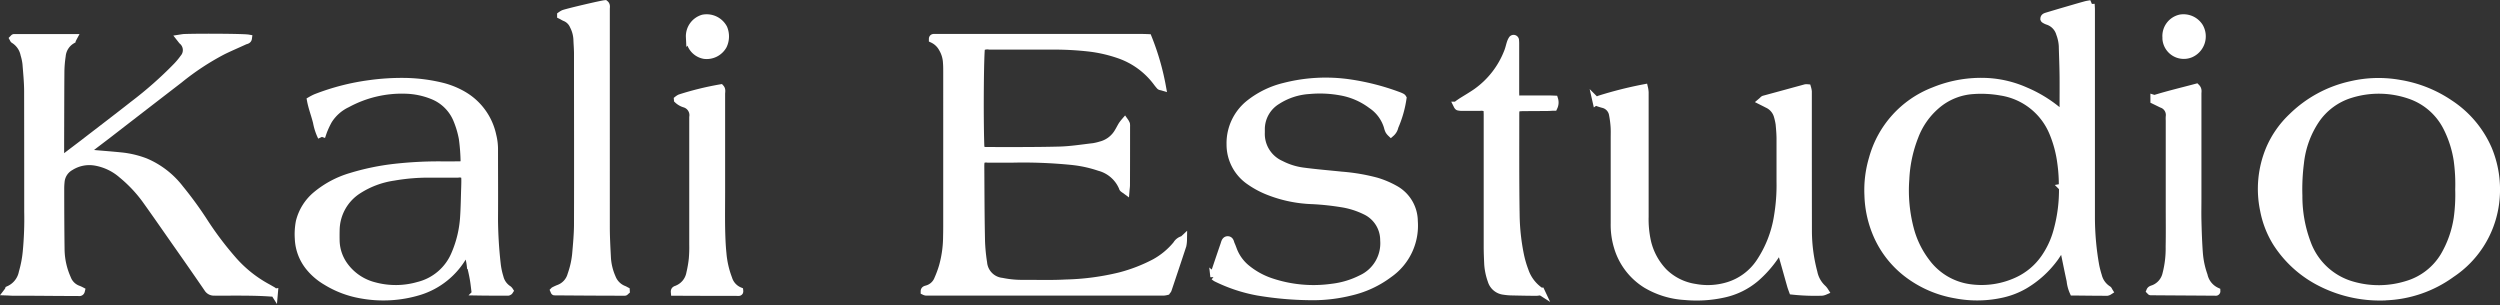 <svg xmlns="http://www.w3.org/2000/svg" width="332.489" height="40.628" viewBox="0 0 332.489 40.628">
  <rect x="0" y="0" width="332.489" height="40.628" fill="#333333" stroke="none"/>
  <g id="Capa_1" data-name="Capa 1" transform="translate(0.989 0.526)">
    <g id="Grupo_559" data-name="Grupo 559" transform="translate(0 -0.01)">
      <path id="Trazado_207" data-name="Trazado 207" d="M35.477,37.707c-.164.023-.269.059-.363.059-2.378-.176-4.769-.117-7.159-.129H27.51a.948.948,0,0,1-.879-.469q-1.845-2.689-3.726-5.366c-1.523-2.168-3.023-4.347-4.569-6.5a18.105,18.105,0,0,0-3.093-3.257,7.262,7.262,0,0,0-3.632-1.711A4.714,4.714,0,0,0,8.389,21,2.525,2.525,0,0,0,7.1,23a8.863,8.863,0,0,0-.047.972c0,2.683.012,5.354.047,8.037a9.768,9.768,0,0,0,.855,3.855A2.421,2.421,0,0,0,9.42,37.3a3.876,3.876,0,0,1,.387.176c-.07.293-.281.211-.434.211-2.1,0-4.183-.023-6.28-.035H.8c-.234,0-.457-.023-.8-.035.117-.152.152-.269.234-.3a3.167,3.167,0,0,0,1.781-2.285,14.867,14.867,0,0,0,.516-2.683,45.845,45.845,0,0,0,.2-5.378q0-8-.012-15.993c0-1.23-.129-2.472-.223-3.7a7.143,7.143,0,0,0-.258-1.207A3.032,3.032,0,0,0,.855,4.092C.82,4.069.8,4,.773,3.952c.035-.035.082-.105.117-.105H8.752c-.082.152-.117.269-.187.316A2.718,2.718,0,0,0,7.252,6.248a15.368,15.368,0,0,0-.176,2.2c-.023,3.035-.023,6.069-.035,9.1V19.23a3.082,3.082,0,0,0,.082.574.82.82,0,0,0,.762-.246c.75-.574,1.5-1.136,2.25-1.711,2.214-1.711,4.441-3.4,6.643-5.132a51.535,51.535,0,0,0,5.694-5.026,9.975,9.975,0,0,0,.961-1.148,1.613,1.613,0,0,0-.187-2.3c-.07-.082-.129-.164-.258-.328.223-.035.363-.059.492-.07,2.437-.082,7.944-.035,8.541.07-.035.269-.293.269-.457.34-.961.445-1.933.855-2.894,1.324a34.692,34.692,0,0,0-5.823,3.831Q18.119,13.049,13.4,16.7c-.726.562-1.453,1.1-2.179,1.664-.223.176-.492.328-.562.609.117.281.34.258.539.269,1.289.117,2.589.211,3.866.34a12.548,12.548,0,0,1,3.257.762,11.393,11.393,0,0,1,4.628,3.574,48.792,48.792,0,0,1,3.316,4.569,43.7,43.7,0,0,0,3.562,4.722,16.577,16.577,0,0,0,4.628,3.784c.281.152.562.316.844.48.059.035.094.129.176.258Z" transform="translate(0 0.665)" fill="#fff" stroke="#fff" stroke-width="1"/>
      <path id="Trazado_208" data-name="Trazado 208" d="M240.841,0c.012.281.035.516.035.738V28.307a36.756,36.756,0,0,0,.574,6.5,13.614,13.614,0,0,0,.352,1.359,3,3,0,0,0,1.312,1.816c.059.035.082.129.141.223a.747.747,0,0,1-.258.105c-1.5,0-3-.023-4.5-.035a4.763,4.763,0,0,1-.387-1.465c-.269-1.23-.516-2.472-.773-3.714a3.537,3.537,0,0,0-.223-.539,1.715,1.715,0,0,0-.445.269c-.223.269-.4.586-.6.867a13.378,13.378,0,0,1-4.089,3.726,10.46,10.46,0,0,1-2.871,1.125,15.1,15.1,0,0,1-6.233.117,14.616,14.616,0,0,1-6.491-2.824,13.015,13.015,0,0,1-3.948-5.015,14.234,14.234,0,0,1-1.218-5.39,14.652,14.652,0,0,1,.6-4.886,13.433,13.433,0,0,1,8.119-8.975,16.564,16.564,0,0,1,7.264-1.219,14.4,14.4,0,0,1,4.944,1.219,17.326,17.326,0,0,1,4.358,2.66,1.835,1.835,0,0,0,.422.223c.316-.211.234-.5.246-.75,0-1.359.012-2.706,0-4.066s-.07-2.706-.105-4.066a5.467,5.467,0,0,0-.352-1.629,2.479,2.479,0,0,0-1.664-1.687,1.729,1.729,0,0,1-.387-.2c-.023,0-.035-.047-.047-.07,0-.223.152-.281.328-.34.7-.211,1.406-.422,2.121-.633,1.019-.293,2.039-.6,3.058-.879.223-.059.457-.094.726-.141Zm-3.773,24.394a20.326,20.326,0,0,0-.2-3.269,15.555,15.555,0,0,0-1.031-3.913,8.956,8.956,0,0,0-6.936-5.53,15.026,15.026,0,0,0-3.691-.2,8.271,8.271,0,0,0-4.909,1.992,10.161,10.161,0,0,0-2.906,4.159A17.719,17.719,0,0,0,216.19,23.3a20.1,20.1,0,0,0,.633,6.737,12.422,12.422,0,0,0,2.086,4.253,8.632,8.632,0,0,0,5.928,3.491,11.325,11.325,0,0,0,6.21-.949,8.969,8.969,0,0,0,3.62-3.023,11.621,11.621,0,0,0,1.7-3.667,20.345,20.345,0,0,0,.726-5.753Z" transform="translate(36.252 0.012)" fill="#fff" stroke="#fff" stroke-width="1"/>
      <path id="Trazado_209" data-name="Trazado 209" d="M138.513,30.672a4.362,4.362,0,0,1-.082.785q-.967,2.935-1.957,5.87c-.023.082-.105.141-.164.234a2.439,2.439,0,0,1-.422.07H104.324a.777.777,0,0,1-.234-.07c0-.211.164-.246.293-.281a2.21,2.21,0,0,0,1.523-1.371,13.969,13.969,0,0,0,.609-1.652,14.838,14.838,0,0,0,.551-3.656c.012-.562.023-1.125.023-1.675V8.423c0-.445,0-.879-.035-1.324a4.113,4.113,0,0,0-.562-1.839,2.864,2.864,0,0,0-1.312-1.242c0-.211.129-.187.234-.187h27.58c.293,0,.586.012.844.023a33.38,33.38,0,0,1,1.875,6.5c-.117-.035-.246-.035-.3-.094a7.013,7.013,0,0,1-.445-.551,10.546,10.546,0,0,0-4.921-3.6,18.97,18.97,0,0,0-3.948-.926,41.525,41.525,0,0,0-5.12-.269h-8.225a1.7,1.7,0,0,0-1.1.176c-.164.82-.234,8.963-.105,12.982,0,.223.059.457.082.715a4.468,4.468,0,0,0,.633.082c3.245,0,6.491.023,9.725-.059,1.523-.035,3.046-.281,4.569-.457a6.95,6.95,0,0,0,.949-.223,3.749,3.749,0,0,0,2.343-1.757c.187-.3.34-.621.527-.926a5.883,5.883,0,0,1,.363-.469,1.726,1.726,0,0,1,.187.34,1.766,1.766,0,0,1,.012.351c0,2.589,0,5.19-.012,7.78,0,.187-.035.387-.059.691-.176-.129-.258-.176-.34-.246a.245.245,0,0,1-.082-.152,4.653,4.653,0,0,0-3.093-2.695,16.732,16.732,0,0,0-3.8-.808,64.744,64.744,0,0,0-7.686-.293H112.5a1.286,1.286,0,0,0-.9.187c-.012.223-.047.48-.047.738.023,3.093.023,6.186.082,9.279a23.3,23.3,0,0,0,.293,3.609,2.771,2.771,0,0,0,2.472,2.507,13.241,13.241,0,0,0,2.636.269c1.945-.012,3.89.059,5.835-.047a33.64,33.64,0,0,0,7.252-.961,21.533,21.533,0,0,0,4.6-1.781,9.937,9.937,0,0,0,2.906-2.414,1.361,1.361,0,0,1,.867-.644Z" transform="translate(17.866 0.669)" fill="#fff" stroke="#fff" stroke-width="1"/>
      <path id="Trazado_210" data-name="Trazado 210" d="M36.11,16.179a7.589,7.589,0,0,1-.644-1.957c-.234-.961-.609-1.9-.8-2.917a7.134,7.134,0,0,1,.656-.34A30.739,30.739,0,0,1,42.5,9.114a31.121,31.121,0,0,1,4.675-.293,22.251,22.251,0,0,1,4.9.621,10.826,10.826,0,0,1,2.859,1.148A8.178,8.178,0,0,1,58.851,16a7.392,7.392,0,0,1,.223,1.839c0,3.093.023,6.186,0,9.279a56.818,56.818,0,0,0,.363,5.987,9.582,9.582,0,0,0,.363,1.722,2.649,2.649,0,0,0,1.148,1.617.82.82,0,0,1,.164.187c-.023.035-.035.07-.059.082-.047.023-.105.07-.152.07-1.359,0-2.706,0-4.066-.023a1.2,1.2,0,0,1-.3-.094c-.07-.562-.129-1.136-.234-1.711s-.234-1.16-.387-1.722a7.552,7.552,0,0,0-.387-1.652c-.351-.035-.422.187-.516.363A10.291,10.291,0,0,1,49.1,36.706a16.344,16.344,0,0,1-7.78.434,13.1,13.1,0,0,1-4.593-1.746,8.27,8.27,0,0,1-2.214-1.875,6.372,6.372,0,0,1-1.465-3.808,8.791,8.791,0,0,1,.141-2.285A6.7,6.7,0,0,1,35.407,23.9a12.861,12.861,0,0,1,4.569-2.437,32.25,32.25,0,0,1,5.87-1.219,52.68,52.68,0,0,1,6.8-.316c.762,0,1.523-.012,2.3-.023.07-.141.164-.246.152-.351a25.945,25.945,0,0,0-.234-3.163,12.457,12.457,0,0,0-.785-2.613,5.838,5.838,0,0,0-3.222-3.117,10.31,10.31,0,0,0-3.527-.738,15.241,15.241,0,0,0-7.815,1.839,5.909,5.909,0,0,0-2.484,2.191,11.015,11.015,0,0,0-.574,1.183c-.117.258-.2.539-.363,1.008ZM55.126,21.24a1.332,1.332,0,0,0-.9-.152c-1.207,0-2.414.012-3.62,0a26.65,26.65,0,0,0-4.921.4A11.848,11.848,0,0,0,41,23.232a6.4,6.4,0,0,0-2.988,5.331c-.012.5-.012,1.008,0,1.5a5.892,5.892,0,0,0,1.16,3.281,7.035,7.035,0,0,0,3.96,2.648,10.886,10.886,0,0,0,5.846-.047,7.127,7.127,0,0,0,4.9-4.241,14.71,14.71,0,0,0,1.148-4.792c.094-1.347.105-2.706.152-4.066.012-.387.023-.762.012-1.148a2.636,2.636,0,0,0-.07-.469Z" transform="translate(5.671 1.525)" fill="#fff" stroke="#fff" stroke-width="1"/>
      <path id="Trazado_211" data-name="Trazado 211" d="M180.35,11.287a2.534,2.534,0,0,1,.434-.246,53.3,53.3,0,0,1,5.952-1.5,3.228,3.228,0,0,1,.082.574V26.647a13.761,13.761,0,0,0,.316,3.327,8.628,8.628,0,0,0,2.214,4.066,7.51,7.51,0,0,0,4.136,2.05,9.244,9.244,0,0,0,4.452-.258,7.8,7.8,0,0,0,4.112-3.035,15.234,15.234,0,0,0,2.437-6.186,24.923,24.923,0,0,0,.34-4.663V16.289c0-.644-.059-1.289-.117-1.933a7.686,7.686,0,0,0-.223-1.031,2.452,2.452,0,0,0-1.371-1.629c-.223-.117-.457-.234-.762-.387.152-.129.223-.234.3-.258,1.851-.5,3.691-1.008,5.542-1.511a1.51,1.51,0,0,1,.234,0,2.87,2.87,0,0,1,.094.457v3q0,7.821.012,15.641a21.669,21.669,0,0,0,.726,5.413,4.012,4.012,0,0,0,1.242,2.191,2.14,2.14,0,0,1,.246.316,1.479,1.479,0,0,1-.363.105,28.167,28.167,0,0,1-3.913-.141c-.082-.223-.176-.469-.246-.715-.352-1.242-.7-2.5-1.054-3.738a4.2,4.2,0,0,0-.164-.5.3.3,0,0,0-.551-.094,5.546,5.546,0,0,0-.363.5A15.2,15.2,0,0,1,201.58,34.8a9.749,9.749,0,0,1-4.312,2.121,16.571,16.571,0,0,1-5.1.316,11.334,11.334,0,0,1-5.19-1.582,8.788,8.788,0,0,1-3.773-4.956,10.169,10.169,0,0,1-.434-3.14V16.243c0-.562.023-1.125-.023-1.675a12.946,12.946,0,0,0-.2-1.488,1.7,1.7,0,0,0-1.312-1.394q-.334-.088-.668-.211c-.047-.012-.082-.07-.223-.211Z" transform="translate(30.955 1.648)" fill="#fff" stroke="#fff" stroke-width="1"/>
      <path id="Trazado_212" data-name="Trazado 212" d="M272.177,37.418a17.367,17.367,0,0,1-8.8-2.062,15,15,0,0,1-5.518-5.108,12.664,12.664,0,0,1-1.687-4.335,13.749,13.749,0,0,1,.808-8.225,12.816,12.816,0,0,1,2.929-4.171,16.135,16.135,0,0,1,7.909-4.276,15.942,15.942,0,0,1,6.409-.164,16.656,16.656,0,0,1,6.678,2.66,13.821,13.821,0,0,1,5.108,6.057,13.974,13.974,0,0,1,.89,7.616,13.3,13.3,0,0,1-5.764,8.951,15.9,15.9,0,0,1-8.951,3.046Zm9.947-14.259a23.411,23.411,0,0,0-.211-3.937,14.533,14.533,0,0,0-1.406-4.347,8.624,8.624,0,0,0-4.956-4.276,12.634,12.634,0,0,0-7.815-.117,8.664,8.664,0,0,0-4.675,3.445,12.716,12.716,0,0,0-2.05,5.671A27.612,27.612,0,0,0,260.8,24a17.586,17.586,0,0,0,1.1,6.221,8.995,8.995,0,0,0,6.093,5.682,12.655,12.655,0,0,0,7.229-.094,8.578,8.578,0,0,0,4.921-3.8,14.088,14.088,0,0,0,1.781-5.038,22.854,22.854,0,0,0,.2-3.808Z" transform="translate(43.92 1.527)" fill="#fff" stroke="#fff" stroke-width="1"/>
      <path id="Trazado_213" data-name="Trazado 213" d="M136.972,34.775a3.584,3.584,0,0,1,.07-.527c.422-1.254.844-2.507,1.277-3.761.082-.246.141-.586.434-.609.375-.023.375.387.492.633s.2.492.293.738a5.837,5.837,0,0,0,1.816,2.46,10.232,10.232,0,0,0,3.07,1.7,17.764,17.764,0,0,0,8.284.785,11.551,11.551,0,0,0,3.866-1.172,5.18,5.18,0,0,0,2.988-5.1,4.294,4.294,0,0,0-2.46-3.9,10.958,10.958,0,0,0-3.187-1,35.443,35.443,0,0,0-3.866-.41,17.352,17.352,0,0,1-6.186-1.347,12.057,12.057,0,0,1-2.156-1.2,5.9,5.9,0,0,1-2.578-4.9,6.733,6.733,0,0,1,2.671-5.53,12,12,0,0,1,4.511-2.156,22.1,22.1,0,0,1,8.588-.48,31.651,31.651,0,0,1,6.573,1.675,3.512,3.512,0,0,1,.48.211.418.418,0,0,1,.117.129,14.585,14.585,0,0,1-1.078,3.784,1.549,1.549,0,0,1-.5.867,1.606,1.606,0,0,1-.258-.316,2.325,2.325,0,0,1-.176-.5,5.33,5.33,0,0,0-2.156-2.929,9.527,9.527,0,0,0-4.1-1.769,15.3,15.3,0,0,0-4.136-.187,8.878,8.878,0,0,0-4.323,1.406,4.443,4.443,0,0,0-2.121,3.667v.527a4.432,4.432,0,0,0,2.624,4.253,8.981,8.981,0,0,0,3.023.937c1.687.223,3.4.363,5.1.539a25.391,25.391,0,0,1,4.6.785A12.04,12.04,0,0,1,161,23.106a4.9,4.9,0,0,1,2.566,4.265,7.831,7.831,0,0,1-3.327,7.03,13.566,13.566,0,0,1-5.085,2.367,20.769,20.769,0,0,1-4.8.621,44.282,44.282,0,0,1-7.569-.621,20.925,20.925,0,0,1-5.518-1.828,2.054,2.054,0,0,1-.3-.211Z" transform="translate(23.508 1.522)" fill="#fff" stroke="#fff" stroke-width="1"/>
      <path id="Trazado_214" data-name="Trazado 214" d="M71.622,38.162c-.082.07-.129.141-.164.141-3.117,0-6.233-.023-9.35-.047-.012,0-.023-.047-.059-.129a5.737,5.737,0,0,1,.609-.281,2.68,2.68,0,0,0,1.675-1.816,11.717,11.717,0,0,0,.621-2.753c.117-1.347.246-2.695.246-4.054.023-7.534,0-15.067,0-22.613,0-.644-.059-1.289-.082-1.945A4.441,4.441,0,0,0,64.628,2.9a2.047,2.047,0,0,0-1.1-1.09c-.176-.07-.34-.187-.574-.3a2.515,2.515,0,0,1,.375-.223c.738-.246,4.991-1.242,5.495-1.289.223.176.141.434.141.644V29.691c0,1.383.082,2.765.152,4.148a7.719,7.719,0,0,0,.633,2.554,2.747,2.747,0,0,0,1.57,1.582c.094.035.187.094.3.152Z" transform="translate(10.65 0.01)" fill="#fff" stroke="#fff" stroke-width="1"/>
      <path id="Trazado_215" data-name="Trazado 215" d="M175.724,37.567c-.352.035-.492.07-.621.07-1.066,0-2.121-.023-3.175-.047a7.587,7.587,0,0,1-1.148-.094,1.946,1.946,0,0,1-1.664-1.394,8.046,8.046,0,0,1-.457-2.156c-.035-.8-.07-1.593-.07-2.378V14.076c0-.293-.023-.574-.023-.82a1.451,1.451,0,0,0-1-.211h-2.214a2.622,2.622,0,0,1-.609-.047c-.059,0-.129-.105-.164-.176a.133.133,0,0,1,.047-.152c.164-.129.328-.234.5-.351.668-.422,1.359-.82,2.015-1.277a11.753,11.753,0,0,0,4.159-5.366c.152-.375.234-.785.363-1.183a2.154,2.154,0,0,1,.223-.469.224.224,0,0,1,.4.094,5.4,5.4,0,0,1,.023.621v6.186c0,.293.012.586.023.82a.722.722,0,0,0,.691.246h3.62c.293,0,.574.012.844.023a1.41,1.41,0,0,1-.07,1.008c-.258,0-.551.035-.832.035-1.09.012-2.179.012-3.269.023-.293,0-.574.035-.9.059a5.028,5.028,0,0,0-.094.644c0,4.534-.023,9.068.047,13.6a28.449,28.449,0,0,0,.562,5.261,13.649,13.649,0,0,0,.609,2.121,5.362,5.362,0,0,0,2.2,2.835Z" transform="translate(28.247 0.687)" fill="#fff" stroke="#fff" stroke-width="1"/>
      <path id="Trazado_216" data-name="Trazado 216" d="M76.14,11.073a1.706,1.706,0,0,1,.316-.2,39.944,39.944,0,0,1,5.39-1.324c.2.223.105.5.105.762V23.4c0,1.558-.023,3.128,0,4.687.023,1.148.059,2.3.176,3.445a12.207,12.207,0,0,0,.762,3.351,2.574,2.574,0,0,0,1.476,1.64.294.294,0,0,1-.012.117.1.1,0,0,1-.07.047q-4.288,0-8.553-.023c-.023-.258.141-.3.269-.351a2.815,2.815,0,0,0,1.793-2.144,15.127,15.127,0,0,0,.328-1.91,17.884,17.884,0,0,0,.059-1.945V13.428a1.583,1.583,0,0,0-1.1-1.793,2.322,2.322,0,0,1-.937-.539Z" transform="translate(12.998 1.651)" fill="#fff" stroke="#fff" stroke-width="1"/>
      <path id="Trazado_217" data-name="Trazado 217" d="M243.794,10.991c1.839-.574,3.726-1.019,5.565-1.511.281.281.187.551.187.8V24.313c0,.937-.023,1.886,0,2.824.035,1.441.082,2.882.187,4.323a11.5,11.5,0,0,0,.633,3.011,3.041,3.041,0,0,0,1.7,2.109.083.083,0,0,1-.035.07.078.078,0,0,1-.082.023c-2.882-.023-5.764-.035-8.647-.059-.023,0-.035-.035-.082-.082.082-.2.3-.223.469-.293a2.75,2.75,0,0,0,1.664-1.921,13.424,13.424,0,0,0,.434-3.667c.035-1.734.012-3.468.012-5.214V13.874a3.958,3.958,0,0,1,0-.527,1.531,1.531,0,0,0-1.031-1.664c-.34-.164-.668-.328-1.008-.492V10.98Z" transform="translate(41.746 1.639)" fill="#fff" stroke="#fff" stroke-width="1"/>
      <path id="Trazado_218" data-name="Trazado 218" d="M245.042,4.11a2.417,2.417,0,0,1,1.922-2.484,2.513,2.513,0,0,1,2.5,1.125,2.531,2.531,0,0,1-1.207,3.62,2.353,2.353,0,0,1-3.21-1.992V4.1Z" transform="translate(42.057 0.284)" fill="#fff" stroke="#fff" stroke-width="1"/>
      <path id="Trazado_219" data-name="Trazado 219" d="M77.44,4.146a2.477,2.477,0,0,1,1.781-2.5,2.548,2.548,0,0,1,2.73,1.3A2.829,2.829,0,0,1,81.9,5.259,2.515,2.515,0,0,1,79.4,6.536a2.359,2.359,0,0,1-1.945-2.1c0-.117-.012-.234-.012-.293Z" transform="translate(13.292 0.283)" fill="#fff" stroke="#fff" stroke-width="1"/>
    </g>
  </g>
</svg>
